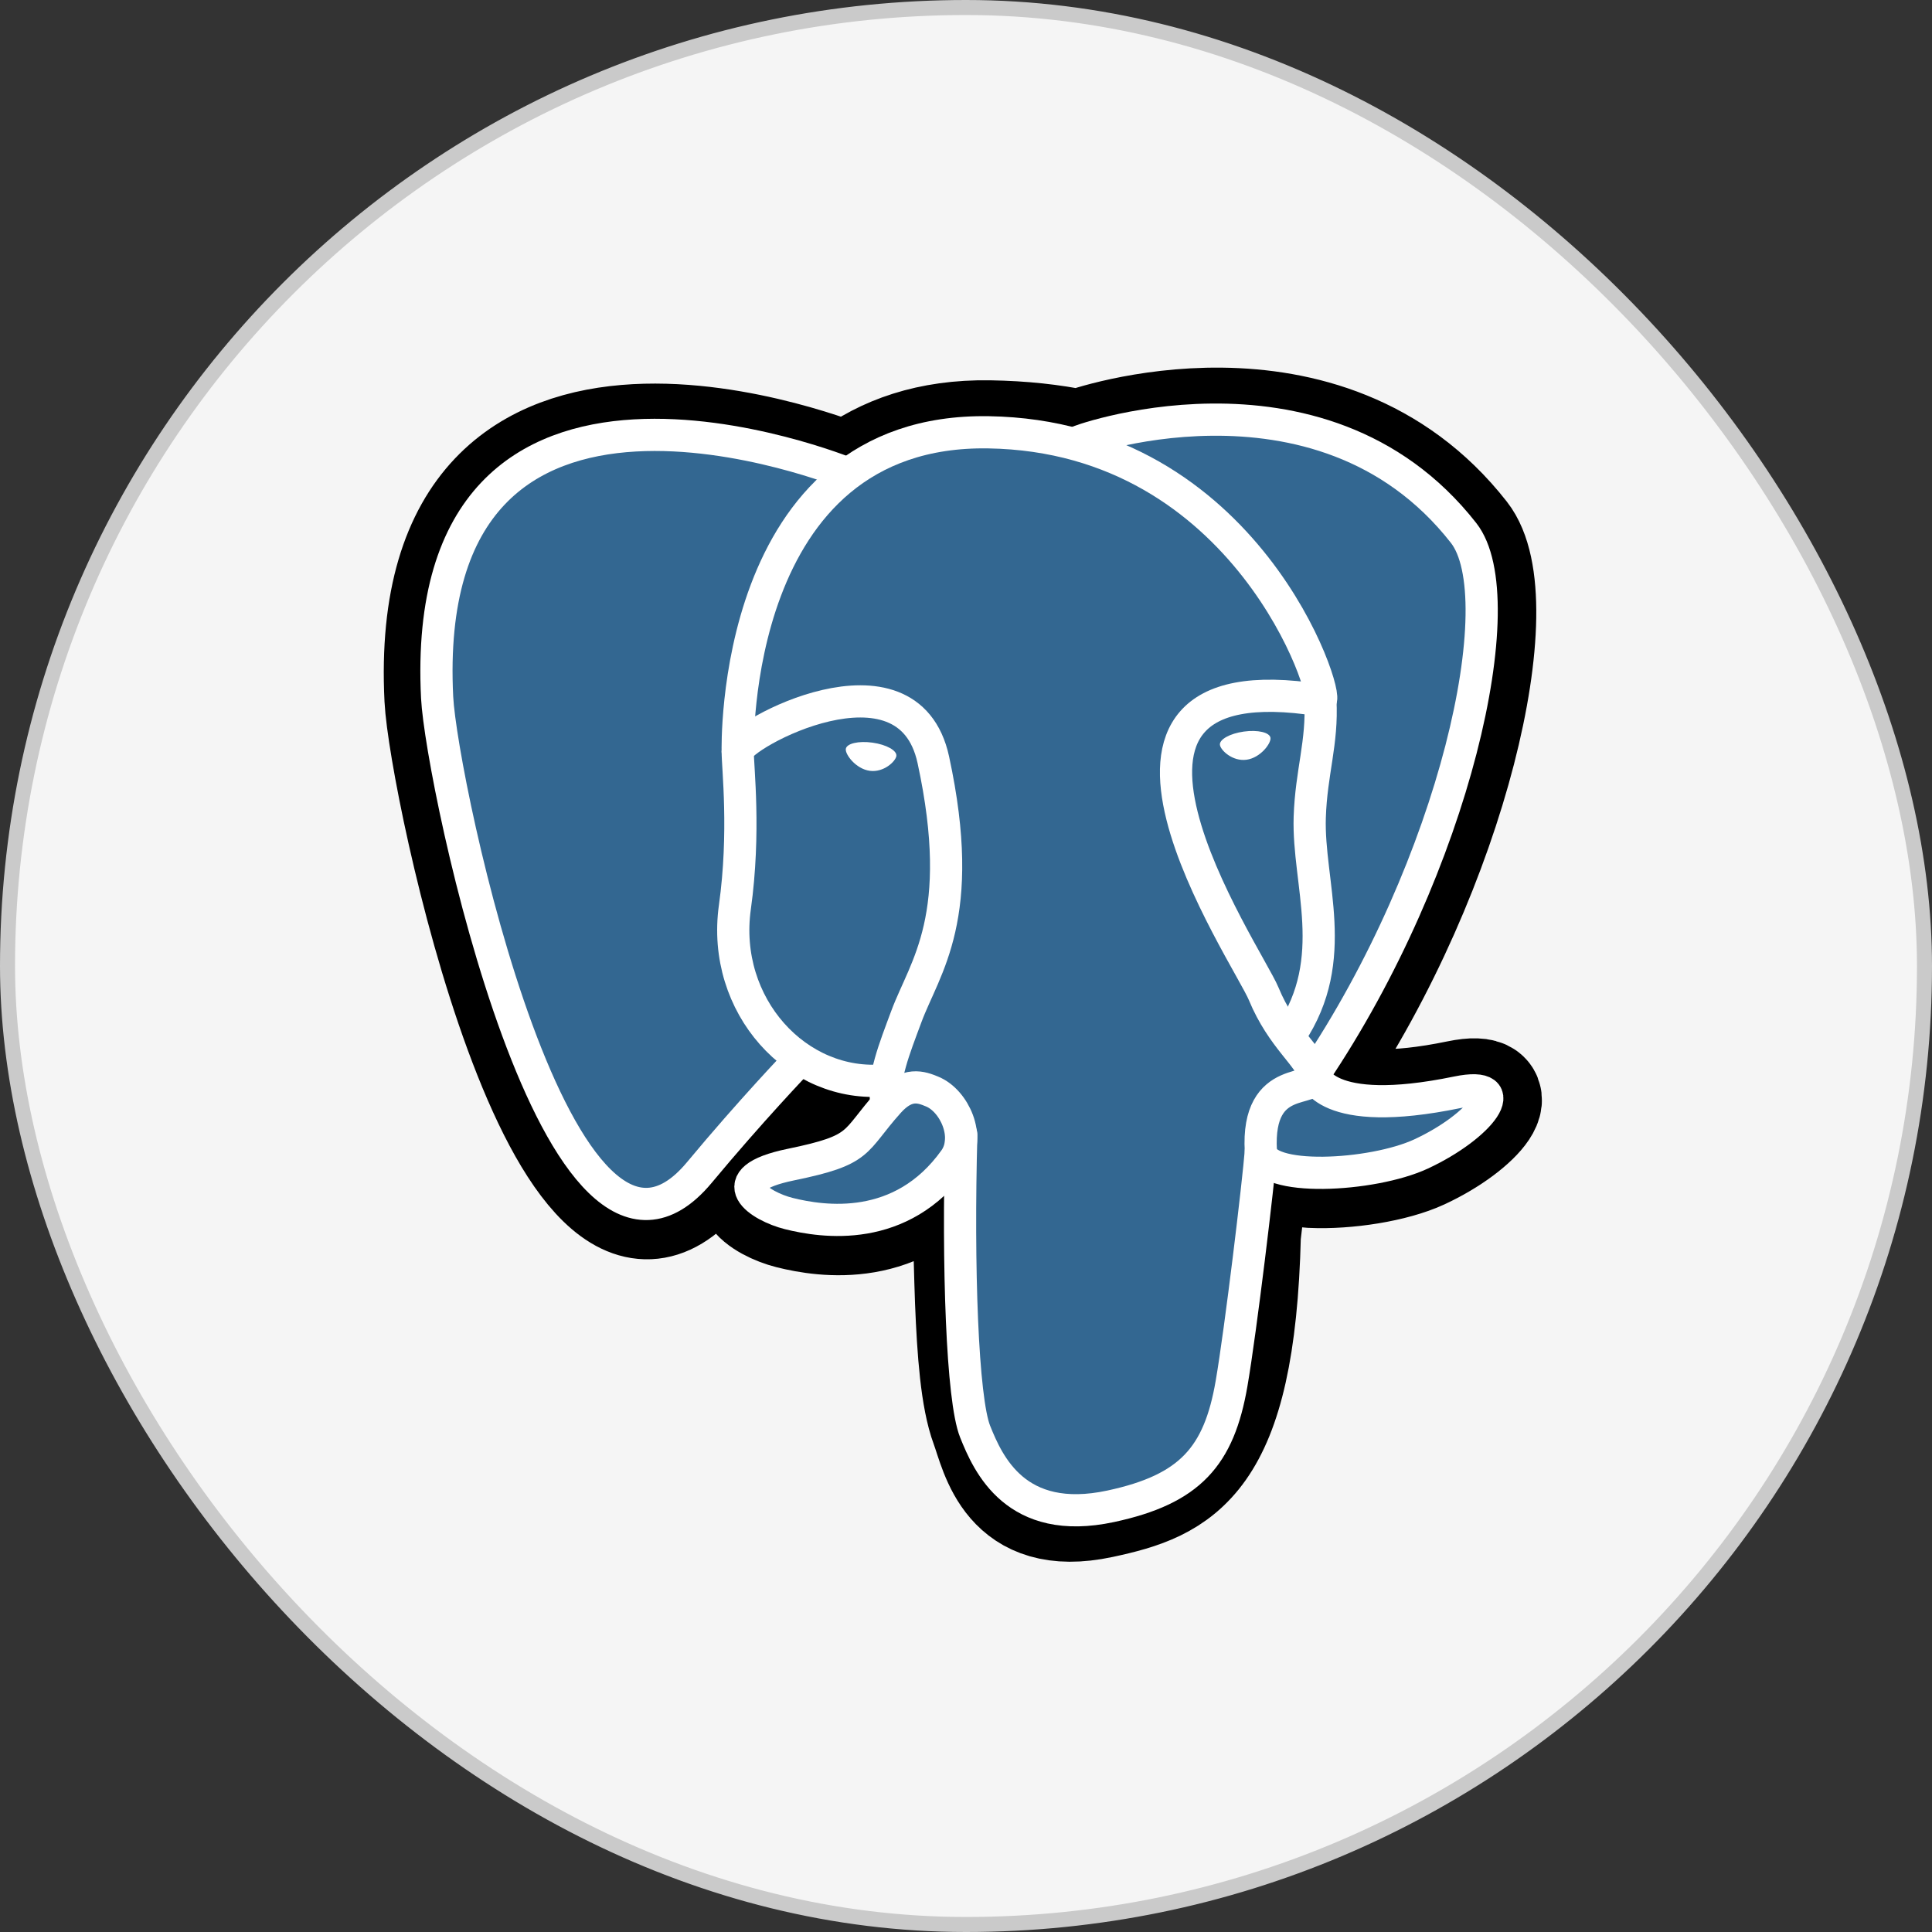 <svg width="90" height="90" viewBox="0 0 90 90" fill="none" xmlns="http://www.w3.org/2000/svg">
<rect x="0" y="0" width="90" height="90" fill="#333333" stroke="none"/>
<rect x="0.35" y="0.35" width="89.3" height="89.3" rx="44.65" fill="#F5F5F5" stroke="#CACACA" stroke-width="0.7"/>
<path d="M58.1 57.537C58.452 54.609 58.346 54.179 60.528 54.654L61.081 54.702C62.758 54.779 64.953 54.433 66.242 53.834C69.016 52.546 70.662 50.397 67.926 50.961C61.685 52.249 61.255 50.136 61.255 50.136C67.846 40.357 70.601 27.944 68.223 24.906C61.737 16.618 50.51 20.538 50.322 20.639L50.262 20.65C49.029 20.394 47.649 20.241 46.098 20.216C43.274 20.17 41.131 20.957 39.505 22.19C39.505 22.19 19.477 13.938 20.409 32.567C20.607 36.53 26.089 62.553 32.627 54.693C35.017 51.819 37.327 49.389 37.327 49.389C38.473 50.15 39.846 50.539 41.286 50.399L41.398 50.304C41.363 50.661 41.378 51.01 41.442 51.424C39.758 53.306 40.253 53.636 36.886 54.329C33.478 55.032 35.48 56.282 36.787 56.608C38.371 57.005 42.036 57.566 44.513 54.099L44.415 54.494C45.075 55.023 45.031 58.294 45.124 60.631C45.218 62.968 45.375 65.149 45.851 66.434C46.327 67.72 46.889 71.032 51.315 70.083C55.014 69.291 57.842 68.15 58.1 57.537Z" fill="black" stroke="black" stroke-width="5"/>
<path d="M67.926 50.961C61.684 52.249 61.255 50.135 61.255 50.135C67.846 40.356 70.6 27.943 68.223 24.905C61.737 16.618 50.509 20.537 50.322 20.639L50.262 20.65C49.029 20.394 47.648 20.241 46.097 20.216C43.273 20.17 41.131 20.957 39.505 22.189C39.505 22.189 19.476 13.938 20.407 32.567C20.606 36.53 26.088 62.553 32.626 54.693C35.016 51.819 37.325 49.388 37.325 49.388C38.472 50.15 39.845 50.539 41.285 50.399L41.397 50.304C41.362 50.661 41.378 51.01 41.441 51.424C39.757 53.306 40.252 53.636 36.885 54.329C33.477 55.031 35.479 56.282 36.786 56.608C38.37 57.005 42.036 57.566 44.512 54.099L44.413 54.494C45.074 55.023 45.537 57.933 45.459 60.571C45.382 63.209 45.33 65.02 45.85 66.434C46.37 67.849 46.888 71.032 51.315 70.083C55.014 69.291 56.93 67.236 57.197 63.81C57.386 61.374 57.815 61.734 57.842 59.556L58.185 58.525C58.581 55.223 58.248 54.158 60.527 54.653L61.081 54.702C62.758 54.778 64.953 54.432 66.242 53.834C69.016 52.546 70.661 50.396 67.926 50.961H67.926Z" fill="#336791"/>
<path d="M44.781 52.854C44.609 58.998 44.824 65.185 45.425 66.689C46.027 68.193 47.314 71.118 51.741 70.169C55.44 69.376 56.785 67.842 57.37 64.455C57.8 61.963 58.629 55.042 58.735 53.624" stroke="white" stroke-width="1.5" stroke-linecap="round" stroke-linejoin="round"/>
<path d="M39.474 22.052C39.474 22.052 19.432 13.86 20.363 32.489C20.562 36.452 26.044 62.476 32.583 54.615C34.972 51.741 37.133 49.486 37.133 49.486" stroke="white" stroke-width="1.5" stroke-linecap="round" stroke-linejoin="round"/>
<path d="M50.301 20.557C49.607 20.774 61.45 16.228 68.18 24.828C70.557 27.866 67.802 40.279 61.212 50.058" stroke="white" stroke-width="1.5" stroke-linecap="round" stroke-linejoin="round"/>
<path d="M61.212 50.058C61.212 50.058 61.641 52.172 67.883 50.884C70.618 50.319 68.972 52.469 66.198 53.757C63.922 54.813 58.819 55.084 58.735 53.624C58.521 49.858 61.421 51.002 61.212 50.058ZM61.212 50.058C61.023 49.208 59.725 48.374 58.867 46.294C58.118 44.478 48.593 30.553 61.509 32.621C61.982 32.523 58.14 20.337 46.053 20.138C33.969 19.94 34.366 34.999 34.366 34.999" stroke="white" stroke-width="1.5" stroke-linecap="round" stroke-linejoin="bevel"/>
<path d="M41.398 51.346C39.713 53.228 40.209 53.559 36.841 54.252C33.434 54.954 35.435 56.204 36.742 56.531C38.326 56.927 41.992 57.489 44.468 54.021C45.223 52.965 44.464 51.28 43.428 50.851C42.927 50.643 42.258 50.383 41.398 51.346Z" stroke="white" stroke-width="1.5" stroke-linecap="round" stroke-linejoin="round"/>
<path d="M41.288 51.313C41.118 50.207 41.651 48.89 42.223 47.35C43.082 45.039 45.063 42.727 43.478 35.395C42.296 29.932 34.371 34.258 34.366 34.999C34.361 35.74 34.724 38.754 34.233 42.264C33.593 46.845 37.148 50.718 41.242 50.322" stroke="white" stroke-width="1.5" stroke-linecap="round" stroke-linejoin="round"/>
<path d="M39.401 34.888C39.365 35.141 39.864 35.816 40.515 35.907C41.164 35.997 41.72 35.47 41.756 35.217C41.791 34.964 41.293 34.685 40.642 34.595C39.992 34.504 39.436 34.636 39.401 34.888H39.401Z" fill="white"/>
<path d="M59.184 34.372C59.219 34.625 58.721 35.3 58.07 35.391C57.42 35.481 56.864 34.954 56.829 34.701C56.794 34.448 57.293 34.169 57.943 34.079C58.593 33.988 59.149 34.12 59.184 34.373V34.372Z" fill="white"/>
<path d="M61.508 32.621C61.615 34.606 61.081 35.958 61.013 38.071C60.914 41.141 62.477 44.656 60.121 48.175" stroke="white" stroke-width="1.5" stroke-linecap="round" stroke-linejoin="round"/>
</svg>

